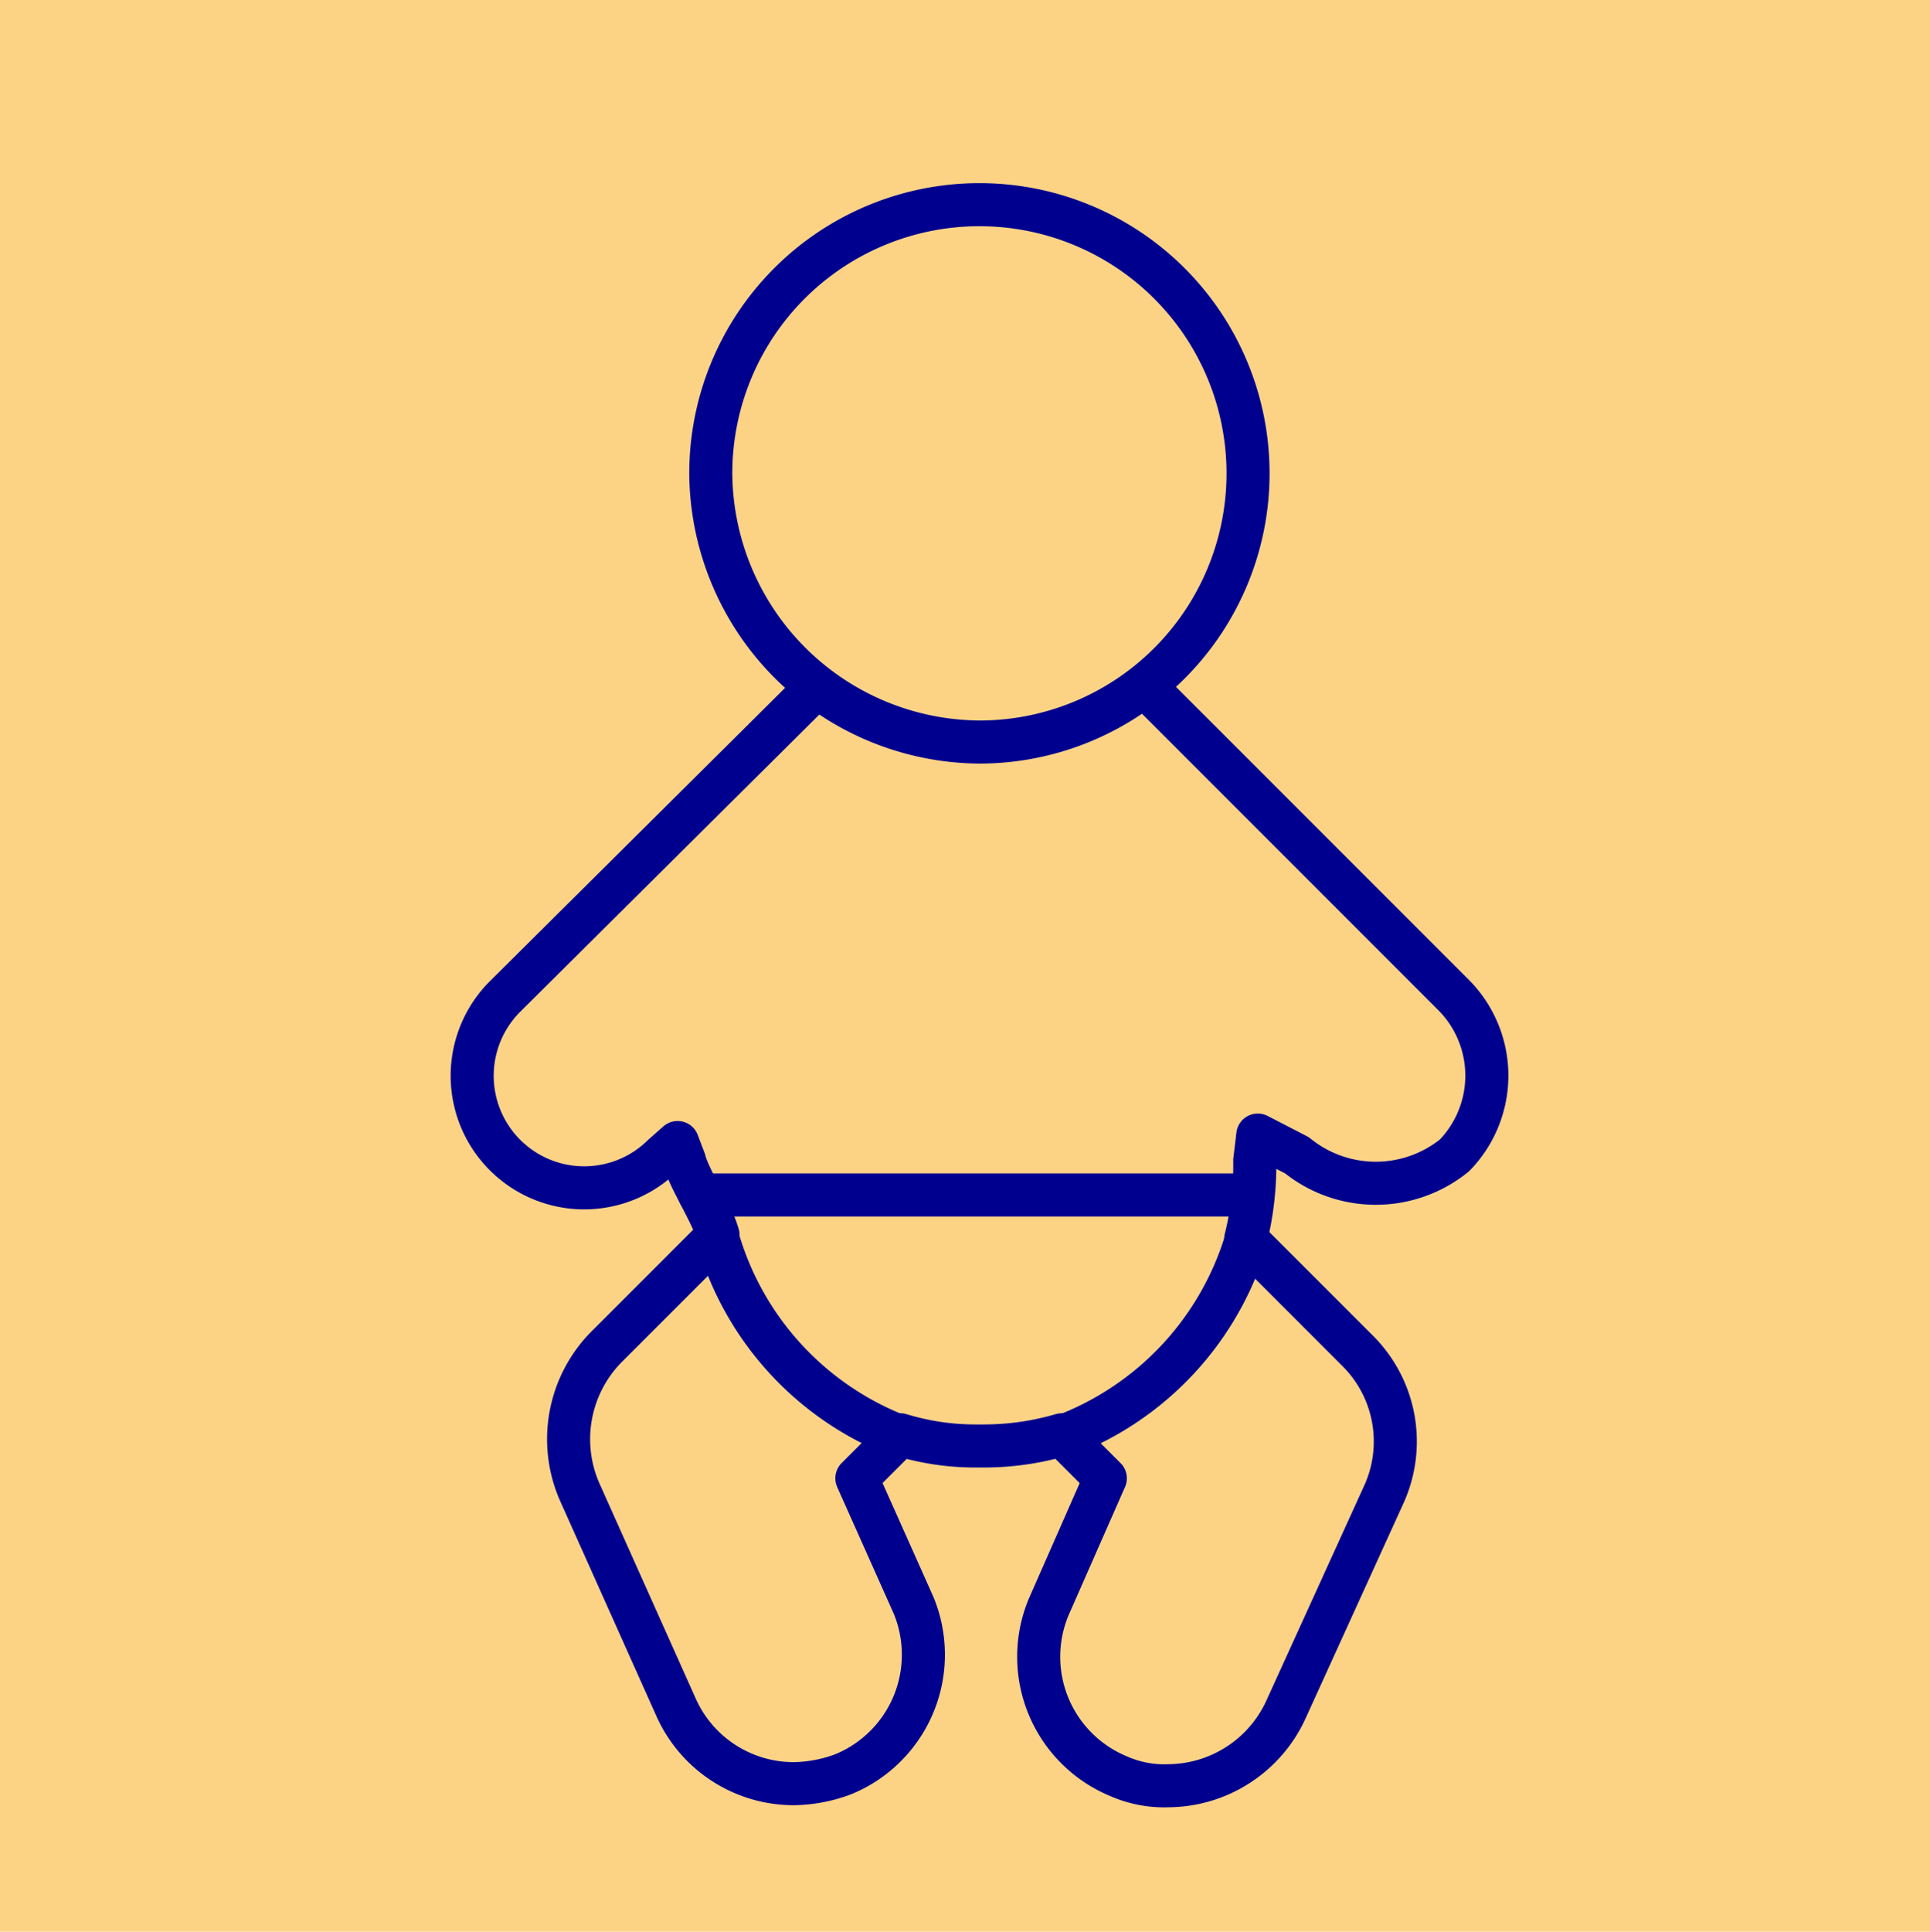 <svg id="_12" data-name="12" xmlns="http://www.w3.org/2000/svg" width="43.971" height="44" viewBox="0 0 43.971 44">
  <rect id="Rectangle_2411" data-name="Rectangle 2411" width="43.971" height="44" fill="#fcd385"/>
  <g id="Group_2964" data-name="Group 2964" transform="translate(0.422 0.402)">
    <path id="Path_4837" data-name="Path 4837" d="M17.939,15.487l-6.846,6.8a2.552,2.552,0,0,0,3.59,3.629l.333-.294.157.412c.1.412.638,1.216.765,1.7l-2.55,2.55a2.992,2.992,0,0,0-.608,3.286L14.987,38.5a2.936,2.936,0,0,0,2.678,1.726,3.34,3.34,0,0,0,1.128-.216,2.944,2.944,0,0,0,1.6-3.845L19.1,33.27l.991-.991a5.844,5.844,0,0,0,1.726.255h.177a6.316,6.316,0,0,0,1.775-.255l.991.991-1.295,2.942a2.944,2.944,0,0,0,1.6,3.845,2.567,2.567,0,0,0,1.128.216,2.968,2.968,0,0,0,2.678-1.726l2.246-4.934a2.915,2.915,0,0,0-.608-3.247l-2.55-2.55a6.923,6.923,0,0,0,.206-1.785l.069-.579.893.461a2.849,2.849,0,0,0,3.59,0,2.606,2.606,0,0,0,0-3.629l-6.9-6.9" fill="none" stroke="#00008f" stroke-linecap="round" stroke-linejoin="round" stroke-width="0.981"/>
    <path id="Path_4838" data-name="Path 4838" d="M21.912,16.5a6.12,6.12,0,1,0-6.14-6.1A6.162,6.162,0,0,0,21.912,16.5Z" fill="none" stroke="#00008f" stroke-linecap="round" stroke-linejoin="round" stroke-width="0.981"/>
    <path id="Path_4839" data-name="Path 4839" d="M19.911,32.25a6.868,6.868,0,0,1-3.943-4.325" fill="none" stroke="#00008f" stroke-linecap="round" stroke-linejoin="round" stroke-width="0.981"/>
    <path id="Path_4840" data-name="Path 4840" d="M23.952,32.25a6.88,6.88,0,0,0,3.992-4.325" fill="none" stroke="#00008f" stroke-linecap="round" stroke-linejoin="round" stroke-width="0.981"/>
    <line id="Line_75" data-name="Line 75" x2="12.113" transform="translate(15.527 26.816)" fill="none" stroke="#00008f" stroke-linecap="round" stroke-linejoin="round" stroke-width="0.981"/>
  </g>
</svg>
